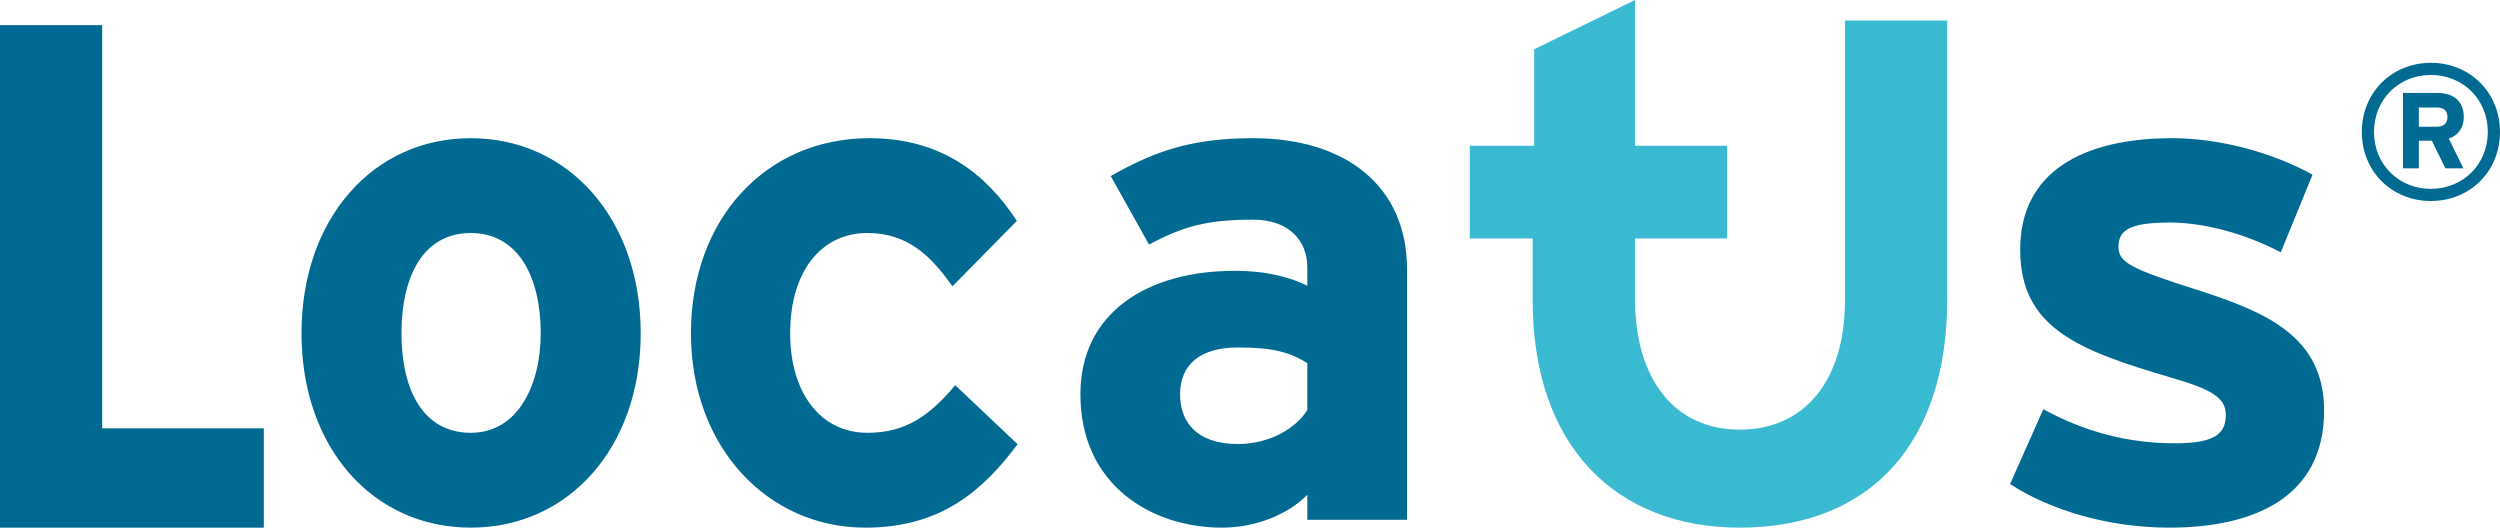 <svg width="199" height="42" xmlns="http://www.w3.org/2000/svg"><g fill="none" fill-rule="evenodd"><path d="M198.03 10.501c0 2.577-1.96 4.531-4.531 4.531-2.574 0-4.53-1.954-4.53-4.53 0-2.568 1.956-4.536 4.53-4.536 2.57 0 4.532 1.968 4.532 4.535m.969 0C199 7.382 196.622 5 193.499 5 190.375 5 188 7.382 188 10.501c0 3.128 2.375 5.499 5.499 5.499 3.123 0 5.501-2.371 5.501-5.499m-2.884-1.216c0-1.277-.9-1.885-2.055-1.885h-2.784v5.999h1.265v-2.196h1.033l1.078 2.196h1.432l-1.159-2.364c.64-.245 1.19-.717 1.19-1.75m-1.297.03c0 .503-.304.774-.85.774h-1.427V8.558h1.427c.533 0 .85.227.85.757M0 42V2h8.133v32.096H21V42H0M43.041 26.528c0 4.131-1.818 7.923-5.568 7.923-3.753 0-5.515-3.34-5.515-7.923 0-4.584 1.762-7.98 5.515-7.98 3.75 0 5.568 3.452 5.568 7.98m7.959 0C51 17.414 45.258 11 37.473 11 29.686 11 24 17.414 24 26.528S29.686 42 37.473 42C45.258 42 51 35.642 51 26.528M68.874 42C61.146 42 55 35.642 55 26.528S60.977 11 69.213 11c5.64 0 9.25 2.78 11.73 6.584l-5.131 5.208c-1.75-2.49-3.609-4.244-6.77-4.244-3.722 0-6.146 3.114-6.146 7.98 0 4.754 2.424 7.923 6.147 7.923 3.046 0 4.966-1.36 6.993-3.792L81 35.36C78.124 39.218 74.74 42 68.874 42M104.064 32.632c-.863 1.412-2.934 2.71-5.526 2.71-3.397 0-4.605-1.862-4.605-3.955 0-2.372 1.613-3.728 4.605-3.728 2.822 0 4.147.394 5.526 1.243v3.73ZM112 41.375V21.447C112 14.756 107.055 11 99.748 11c-4.892 0-7.827 1.024-11.333 3.015l3.046 5.452c2.76-1.472 4.661-1.981 8.287-1.981 2.878 0 4.316 1.699 4.316 3.791v1.468c-1.266-.62-3.05-1.186-5.814-1.186-6.847 0-12.25 3.275-12.25 9.828C86 38.587 91.633 42 97.272 42c2.821 0 5.354-1.139 6.792-2.618v1.993H112Z" fill="#006A92"/><path d="M146.857 23.93c0 6.354-3.202 10.27-8.383 10.27-5.182 0-8.325-4.03-8.325-10.384V18.98h7.328v-7.379h-7.328V0l-8.028 3.925V11.6H117v7.38h5.003v4.95c0 11.578 6.632 18.069 16.47 18.069C148.836 42 155 35.338 155 23.816V1.633h-8.143V23.93Z" fill="#3ABAD1"/><path d="M172.673 42c-4.79 0-9.449-1.365-12.673-3.471l2.648-5.953c3.221 1.75 6.617 2.71 10.488 2.71 3.115 0 4.04-.733 4.04-2.26 0-1.355-1.098-2.033-4.445-2.995-7.266-2.147-11.924-3.9-11.924-10.172 0-6.185 5.005-8.859 12.096-8.859 3.81 0 7.954 1.137 11.175 2.9l-2.53 6.187c-2.994-1.582-6.279-2.374-8.817-2.374-3.232 0-4.1.621-4.1 1.921 0 1.243.923 1.752 6.291 3.447C180.34 24.833 185 26.754 185 32.687c0 6.865-5.524 9.313-12.327 9.313" fill="#006A92"/></g></svg>